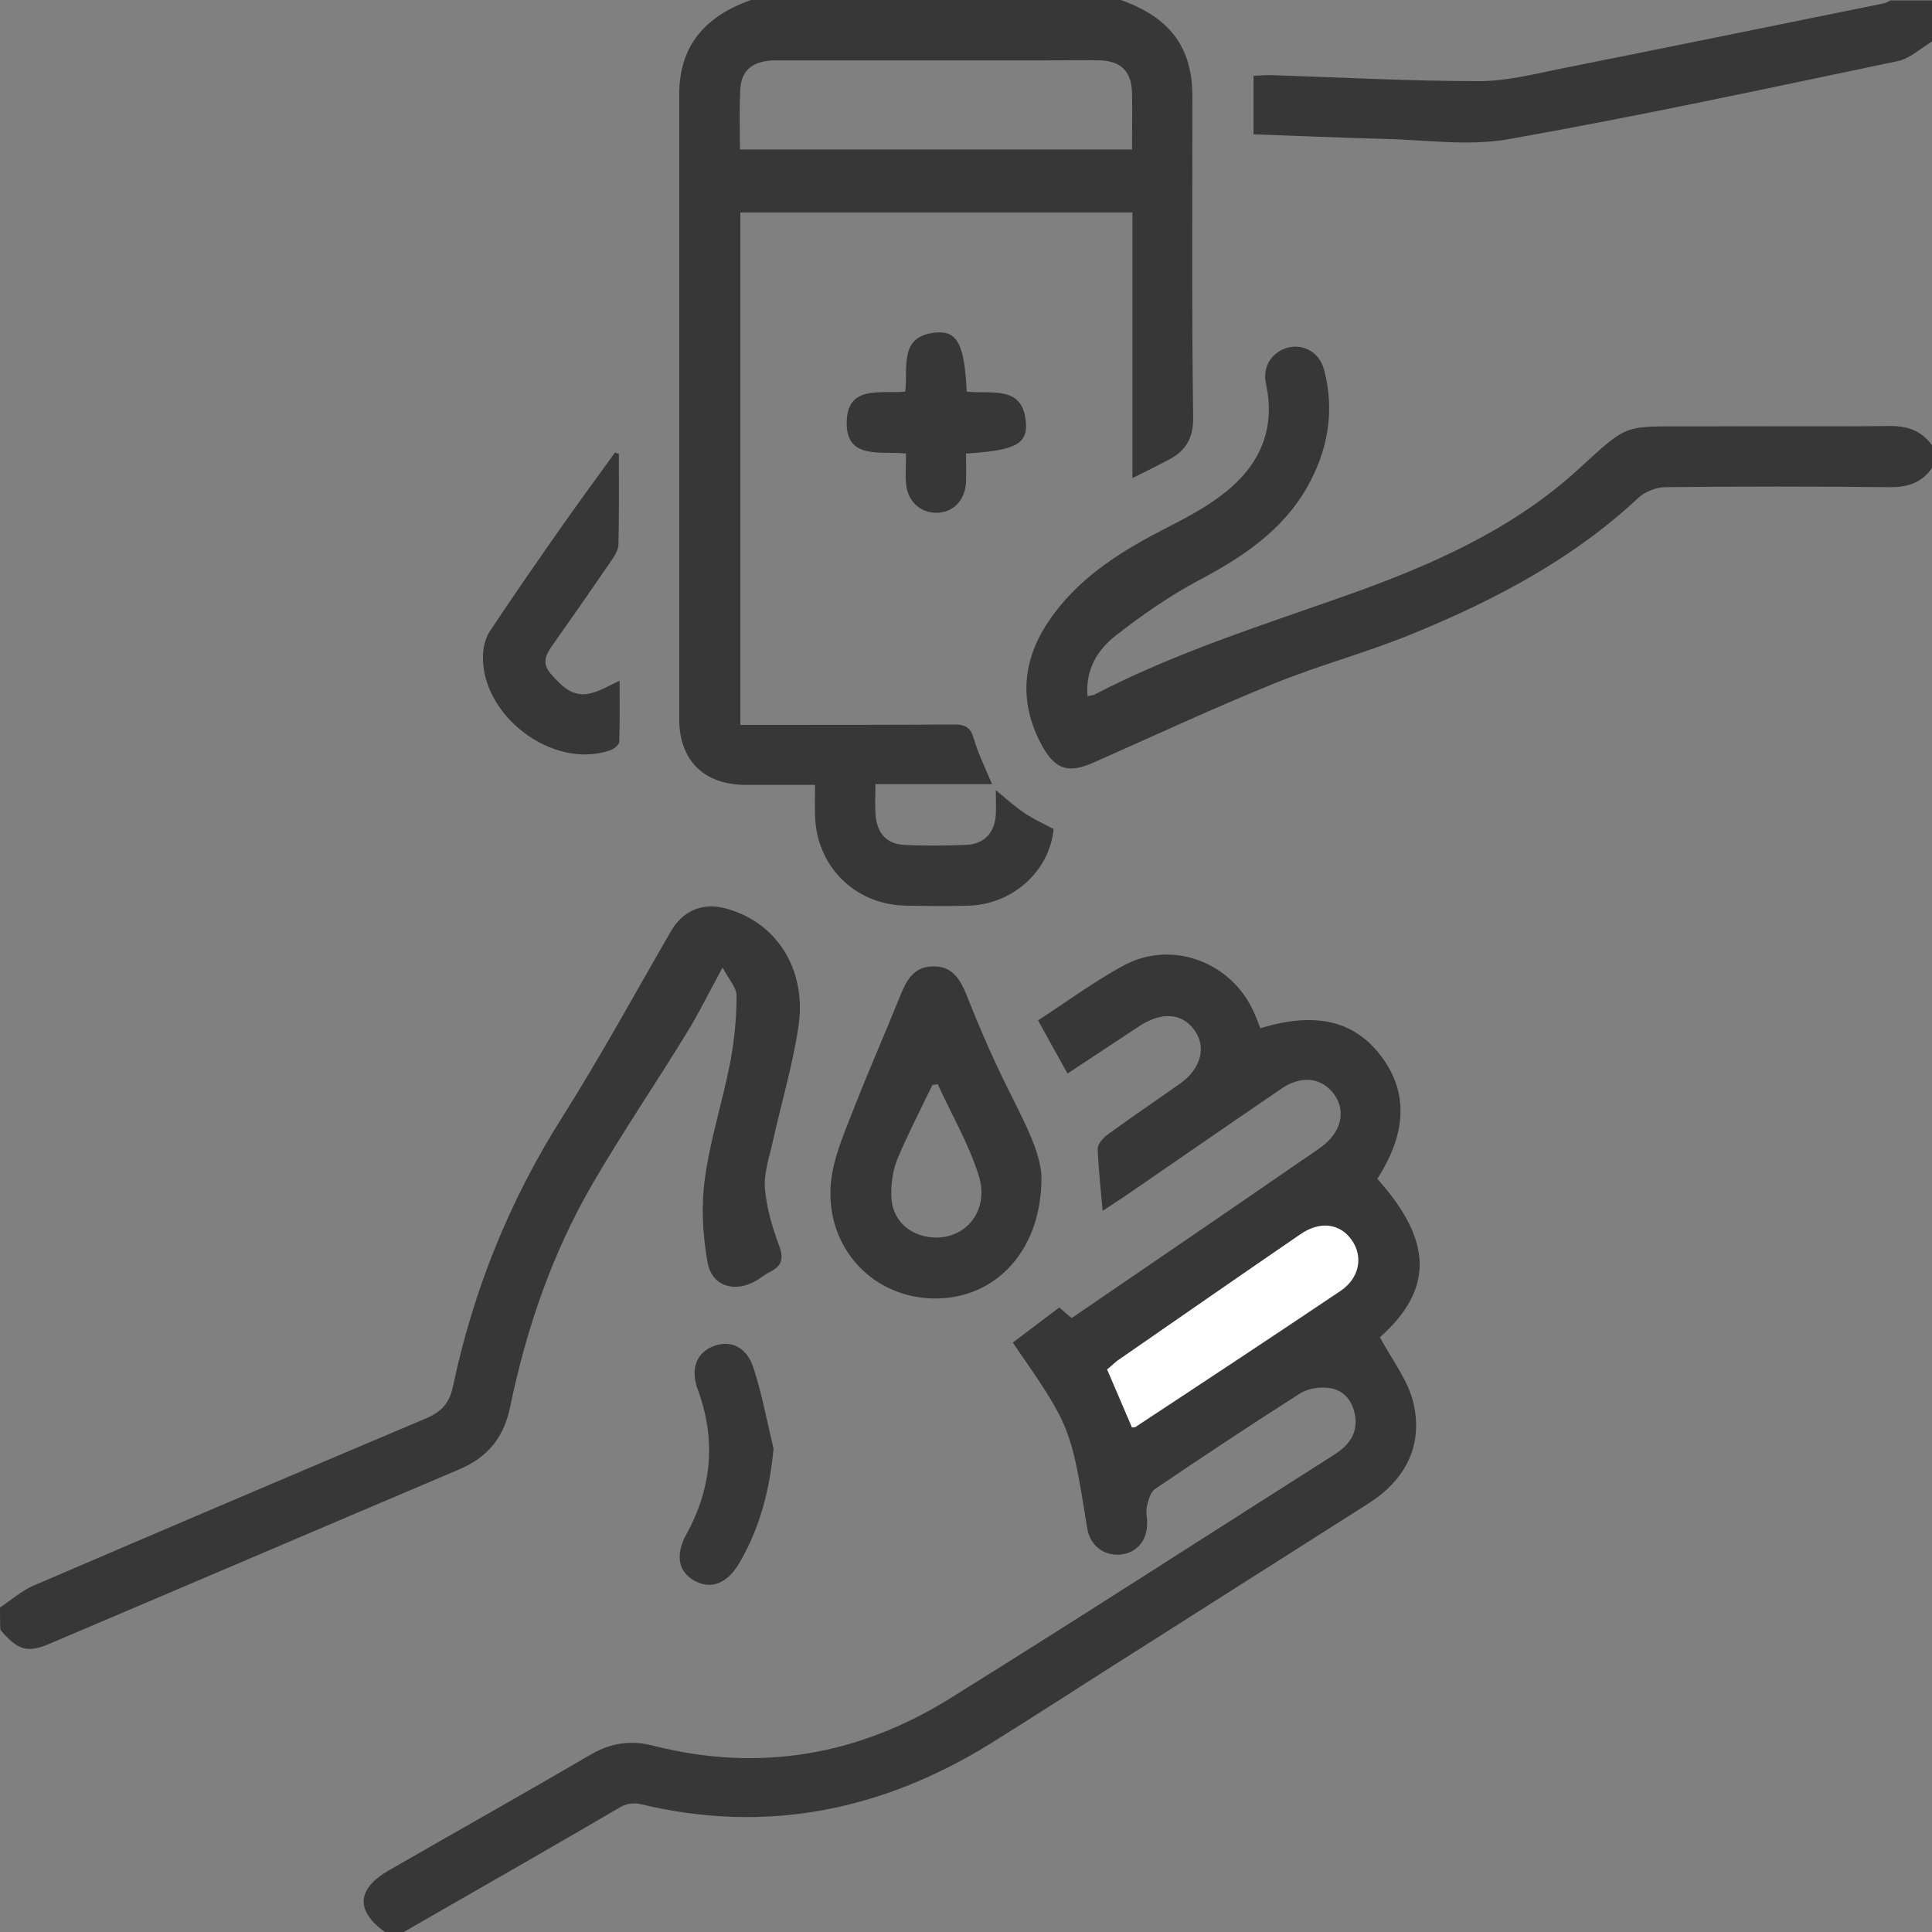 <svg width="60" height="60" viewBox="0 0 60 60" fill="none" xmlns="http://www.w3.org/2000/svg">
<rect x="0" y="0" width="60" height="60" fill="#808080" stroke="none"/>
<g clip-path="url(#clip0_10602_1058)">
<path d="M11.953 60C11.039 59.344 11.074 58.664 12.07 58.09C14.168 56.883 16.277 55.699 18.363 54.48C18.996 54.117 19.617 54.035 20.32 54.223C23.578 55.043 26.648 54.516 29.484 52.758C33.48 50.273 37.43 47.719 41.402 45.199C41.871 44.906 42.176 44.543 42.082 43.957C42 43.488 41.719 43.148 41.25 43.102C40.969 43.066 40.605 43.125 40.371 43.277C38.859 44.238 37.359 45.234 35.871 46.242C35.719 46.348 35.66 46.605 35.613 46.805C35.578 46.969 35.637 47.156 35.625 47.332C35.613 47.871 35.285 48.234 34.781 48.281C34.254 48.316 33.844 47.977 33.762 47.449C33.258 44.309 33.258 44.309 31.453 41.695C31.934 41.332 32.402 40.98 32.895 40.605C33 40.699 33.129 40.805 33.281 40.934C35.648 39.316 38.004 37.711 40.348 36.094C40.57 35.941 40.805 35.789 41.027 35.625C41.637 35.18 41.812 34.535 41.449 34.008C41.074 33.469 40.43 33.375 39.797 33.809C38.18 34.91 36.574 36.023 34.969 37.125C34.746 37.277 34.523 37.418 34.242 37.605C34.184 36.926 34.113 36.293 34.09 35.672C34.09 35.531 34.254 35.344 34.395 35.238C35.133 34.699 35.895 34.184 36.645 33.656C37.289 33.199 37.477 32.531 37.102 32.004C36.727 31.465 36.094 31.406 35.391 31.863C34.664 32.344 33.938 32.824 33.152 33.34C32.836 32.777 32.555 32.262 32.238 31.688C33.141 31.102 33.984 30.48 34.887 29.988C36.398 29.168 38.273 29.883 38.953 31.465C39.023 31.617 39.082 31.781 39.141 31.934C40.852 31.406 42.07 31.699 42.902 32.812C43.734 33.926 43.688 35.191 42.773 36.609C44.52 38.555 44.508 40.055 42.855 41.531C43.23 42.234 43.734 42.867 43.898 43.582C44.203 44.918 43.629 45.984 42.469 46.711C39.867 48.363 37.266 50.016 34.664 51.668C33.352 52.5 32.039 53.355 30.715 54.176C27.363 56.238 23.766 56.965 19.887 56.027C19.699 55.98 19.453 56.016 19.289 56.109C17.039 57.422 14.789 58.711 12.539 60C12.34 60 12.152 60 11.953 60ZM35.156 44.332C35.215 44.32 35.262 44.332 35.285 44.309C37.395 42.914 39.516 41.52 41.625 40.102C42.223 39.703 42.34 39.035 41.977 38.52C41.613 38.004 40.98 37.922 40.383 38.344C38.484 39.645 36.586 40.957 34.699 42.27C34.582 42.352 34.477 42.457 34.383 42.539C34.652 43.16 34.898 43.746 35.156 44.332Z" fill="#373737"/>
<path d="M34.805 0C35.871 0.375 36.703 0.996 36.949 2.168C37.02 2.473 37.031 2.789 37.031 3.094C37.031 6.375 37.008 9.656 37.055 12.938C37.066 13.605 36.832 14.004 36.281 14.285C35.941 14.461 35.602 14.637 35.168 14.848C35.168 12.035 35.168 9.328 35.168 6.598C31.09 6.598 27.059 6.598 22.992 6.598C22.992 11.883 22.992 17.145 22.992 22.512C23.191 22.512 23.402 22.512 23.602 22.512C25.617 22.512 27.621 22.512 29.637 22.5C29.988 22.5 30.141 22.594 30.246 22.945C30.375 23.402 30.598 23.848 30.809 24.352C29.613 24.352 28.441 24.352 27.188 24.352C27.188 24.738 27.164 25.066 27.199 25.383C27.258 25.898 27.562 26.215 28.078 26.238C28.723 26.273 29.367 26.262 30.012 26.238C30.562 26.215 30.891 25.863 30.926 25.301C30.938 25.078 30.926 24.844 30.926 24.539C31.266 24.82 31.523 25.055 31.805 25.242C32.098 25.441 32.414 25.582 32.719 25.746C32.602 27.035 31.465 28.078 30.105 28.125C29.438 28.148 28.781 28.137 28.113 28.125C26.543 28.09 25.348 26.895 25.312 25.324C25.301 25.031 25.312 24.738 25.312 24.375C24.562 24.375 23.848 24.375 23.133 24.375C21.855 24.363 21.094 23.613 21.094 22.324C21.094 15.855 21.094 9.398 21.094 2.93C21.094 1.383 21.938 0.492 23.32 0C27.152 0 30.973 0 34.805 0ZM22.98 4.641C27.082 4.641 31.113 4.641 35.156 4.641C35.156 4.031 35.168 3.457 35.156 2.895C35.145 2.227 34.816 1.887 34.148 1.875C33.598 1.863 33.059 1.875 32.508 1.875C29.695 1.875 26.883 1.875 24.082 1.875C23.402 1.875 23.027 2.168 22.992 2.754C22.957 3.375 22.98 3.996 22.98 4.641Z" fill="#373737"/>
<path d="M0 49.922C0.352 49.688 0.668 49.406 1.043 49.242C5.109 47.496 9.176 45.762 13.254 44.039C13.711 43.84 13.957 43.57 14.062 43.078C14.695 40.078 15.82 37.277 17.473 34.676C18.656 32.801 19.723 30.844 20.836 28.922C21.188 28.312 21.773 28.031 22.465 28.195C24.07 28.582 25.066 30.059 24.797 31.875C24.621 33.07 24.27 34.23 24.012 35.402C23.906 35.895 23.719 36.41 23.754 36.891C23.801 37.5 23.988 38.121 24.199 38.695C24.363 39.129 24.246 39.34 23.883 39.516C23.742 39.586 23.625 39.691 23.484 39.773C22.816 40.16 22.102 39.949 21.973 39.199C21.82 38.344 21.773 37.441 21.891 36.598C22.055 35.391 22.441 34.207 22.676 33C22.805 32.32 22.875 31.617 22.875 30.926C22.875 30.668 22.629 30.41 22.441 30.047C22.008 30.844 21.68 31.512 21.293 32.133C20.344 33.68 19.324 35.18 18.41 36.75C17.156 38.906 16.348 41.25 15.844 43.688C15.656 44.625 15.152 45.258 14.262 45.633C10.008 47.438 5.766 49.254 1.512 51.059C0.844 51.34 0.539 51.246 0.012 50.613C0 50.391 0 50.156 0 49.922Z" fill="#373737"/>
<path d="M60 14.531C59.672 15.012 59.215 15.141 58.641 15.129C56.332 15.105 54.035 15.105 51.727 15.129C51.434 15.129 51.082 15.27 50.871 15.469C48.855 17.355 46.465 18.609 43.945 19.652C42.504 20.25 40.992 20.648 39.551 21.234C37.676 21.996 35.836 22.852 33.984 23.672C33.211 24.023 32.789 23.918 32.379 23.191C31.582 21.75 31.758 20.367 32.719 19.078C33.633 17.836 34.922 17.062 36.27 16.371C36.891 16.055 37.523 15.715 38.062 15.281C39.129 14.426 39.621 13.312 39.316 11.918C39.199 11.379 39.504 10.922 40.008 10.793C40.488 10.676 40.98 10.945 41.121 11.484C41.461 12.773 41.238 14.004 40.582 15.152C39.797 16.512 38.555 17.32 37.207 18.035C36.305 18.516 35.449 19.113 34.641 19.746C34.09 20.18 33.703 20.789 33.773 21.621C33.867 21.598 33.938 21.598 33.984 21.574C36.48 20.273 39.164 19.43 41.812 18.492C44.391 17.578 46.922 16.477 48.973 14.613C50.66 13.078 50.332 13.254 52.84 13.242C54.773 13.23 56.707 13.254 58.641 13.23C59.215 13.219 59.66 13.359 60 13.828C60 14.062 60 14.297 60 14.531Z" fill="#373737"/>
<path d="M60 1.289C59.648 1.5 59.32 1.816 58.934 1.898C54.902 2.742 50.883 3.609 46.84 4.324C45.574 4.547 44.238 4.336 42.926 4.312C41.602 4.277 40.277 4.219 38.93 4.172C38.93 3.551 38.93 2.977 38.93 2.355C39.105 2.344 39.27 2.332 39.445 2.332C41.613 2.402 43.781 2.52 45.938 2.52C46.816 2.52 47.707 2.285 48.586 2.109C51.891 1.453 55.195 0.773 58.5 0.105C58.57 0.094 58.641 0.047 58.711 0.012C59.145 0.012 59.566 0.012 60 0.012C60 0.434 60 0.855 60 1.289Z" fill="#373737"/>
<path d="M32.344 36.574C32.344 38.977 30.75 40.488 28.734 40.312C26.801 40.137 25.477 38.391 25.852 36.398C25.98 35.707 26.285 35.027 26.543 34.359C26.988 33.223 27.48 32.109 27.938 30.973C28.137 30.469 28.359 30.023 28.969 30.012C29.602 30 29.836 30.445 30.047 30.973C30.445 31.98 30.879 32.977 31.371 33.949C31.84 34.898 32.332 35.824 32.344 36.574ZM29.121 33.668C29.062 33.68 29.004 33.691 28.957 33.691C28.594 34.453 28.195 35.215 27.867 36C27.727 36.352 27.668 36.762 27.68 37.137C27.691 37.863 28.219 38.367 28.934 38.426C29.965 38.52 30.738 37.617 30.398 36.516C30.094 35.543 29.555 34.617 29.121 33.668Z" fill="#373737"/>
<path d="M19.219 14.098C19.219 15.035 19.23 15.961 19.207 16.898C19.207 17.074 19.09 17.262 18.984 17.414C18.398 18.27 17.812 19.113 17.215 19.957C16.992 20.273 16.781 20.555 17.109 20.93C17.461 21.328 17.812 21.691 18.398 21.516C18.656 21.445 18.891 21.305 19.242 21.141C19.242 21.809 19.254 22.43 19.23 23.039C19.23 23.133 19.055 23.273 18.926 23.309C17.145 23.906 14.918 22.207 15 20.32C15.012 20.074 15.082 19.805 15.211 19.605C15.961 18.48 16.723 17.379 17.496 16.277C18.023 15.527 18.562 14.801 19.102 14.051C19.148 14.074 19.184 14.086 19.219 14.098Z" fill="#373737"/>
<path d="M30.023 12.164C30.797 12.246 31.793 11.941 31.863 13.16C31.898 13.805 31.488 13.992 30 14.086C30 14.379 30.012 14.684 30 14.988C29.965 15.551 29.59 15.926 29.074 15.926C28.57 15.926 28.172 15.551 28.137 15C28.113 14.707 28.137 14.426 28.137 14.086C27.363 13.992 26.238 14.309 26.297 13.055C26.344 11.953 27.363 12.234 28.113 12.164C28.207 11.414 27.891 10.406 29.109 10.324C29.742 10.289 29.953 10.723 30.023 12.164Z" fill="#373737"/>
<path d="M24.023 44.988C23.906 46.266 23.602 47.438 22.969 48.527C22.594 49.172 22.102 49.371 21.586 49.102C21.059 48.82 20.965 48.293 21.316 47.648C22.113 46.195 22.242 44.707 21.668 43.148C21.434 42.504 21.633 42 22.172 41.801C22.711 41.602 23.215 41.848 23.414 42.527C23.672 43.324 23.824 44.168 24.023 44.988Z" fill="#373737"/>
<path d="M35.156 44.332C34.91 43.746 34.652 43.16 34.383 42.527C34.477 42.457 34.582 42.352 34.699 42.258C36.598 40.945 38.484 39.633 40.383 38.332C40.992 37.91 41.613 37.992 41.977 38.508C42.34 39.023 42.223 39.691 41.625 40.09C39.516 41.508 37.406 42.902 35.285 44.297C35.262 44.332 35.215 44.32 35.156 44.332Z" fill="white"/>
</g>
<defs>
<clipPath id="clip0_10602_1058">
<rect width="60" height="60" fill="white"/>
</clipPath>
</defs>
</svg>
